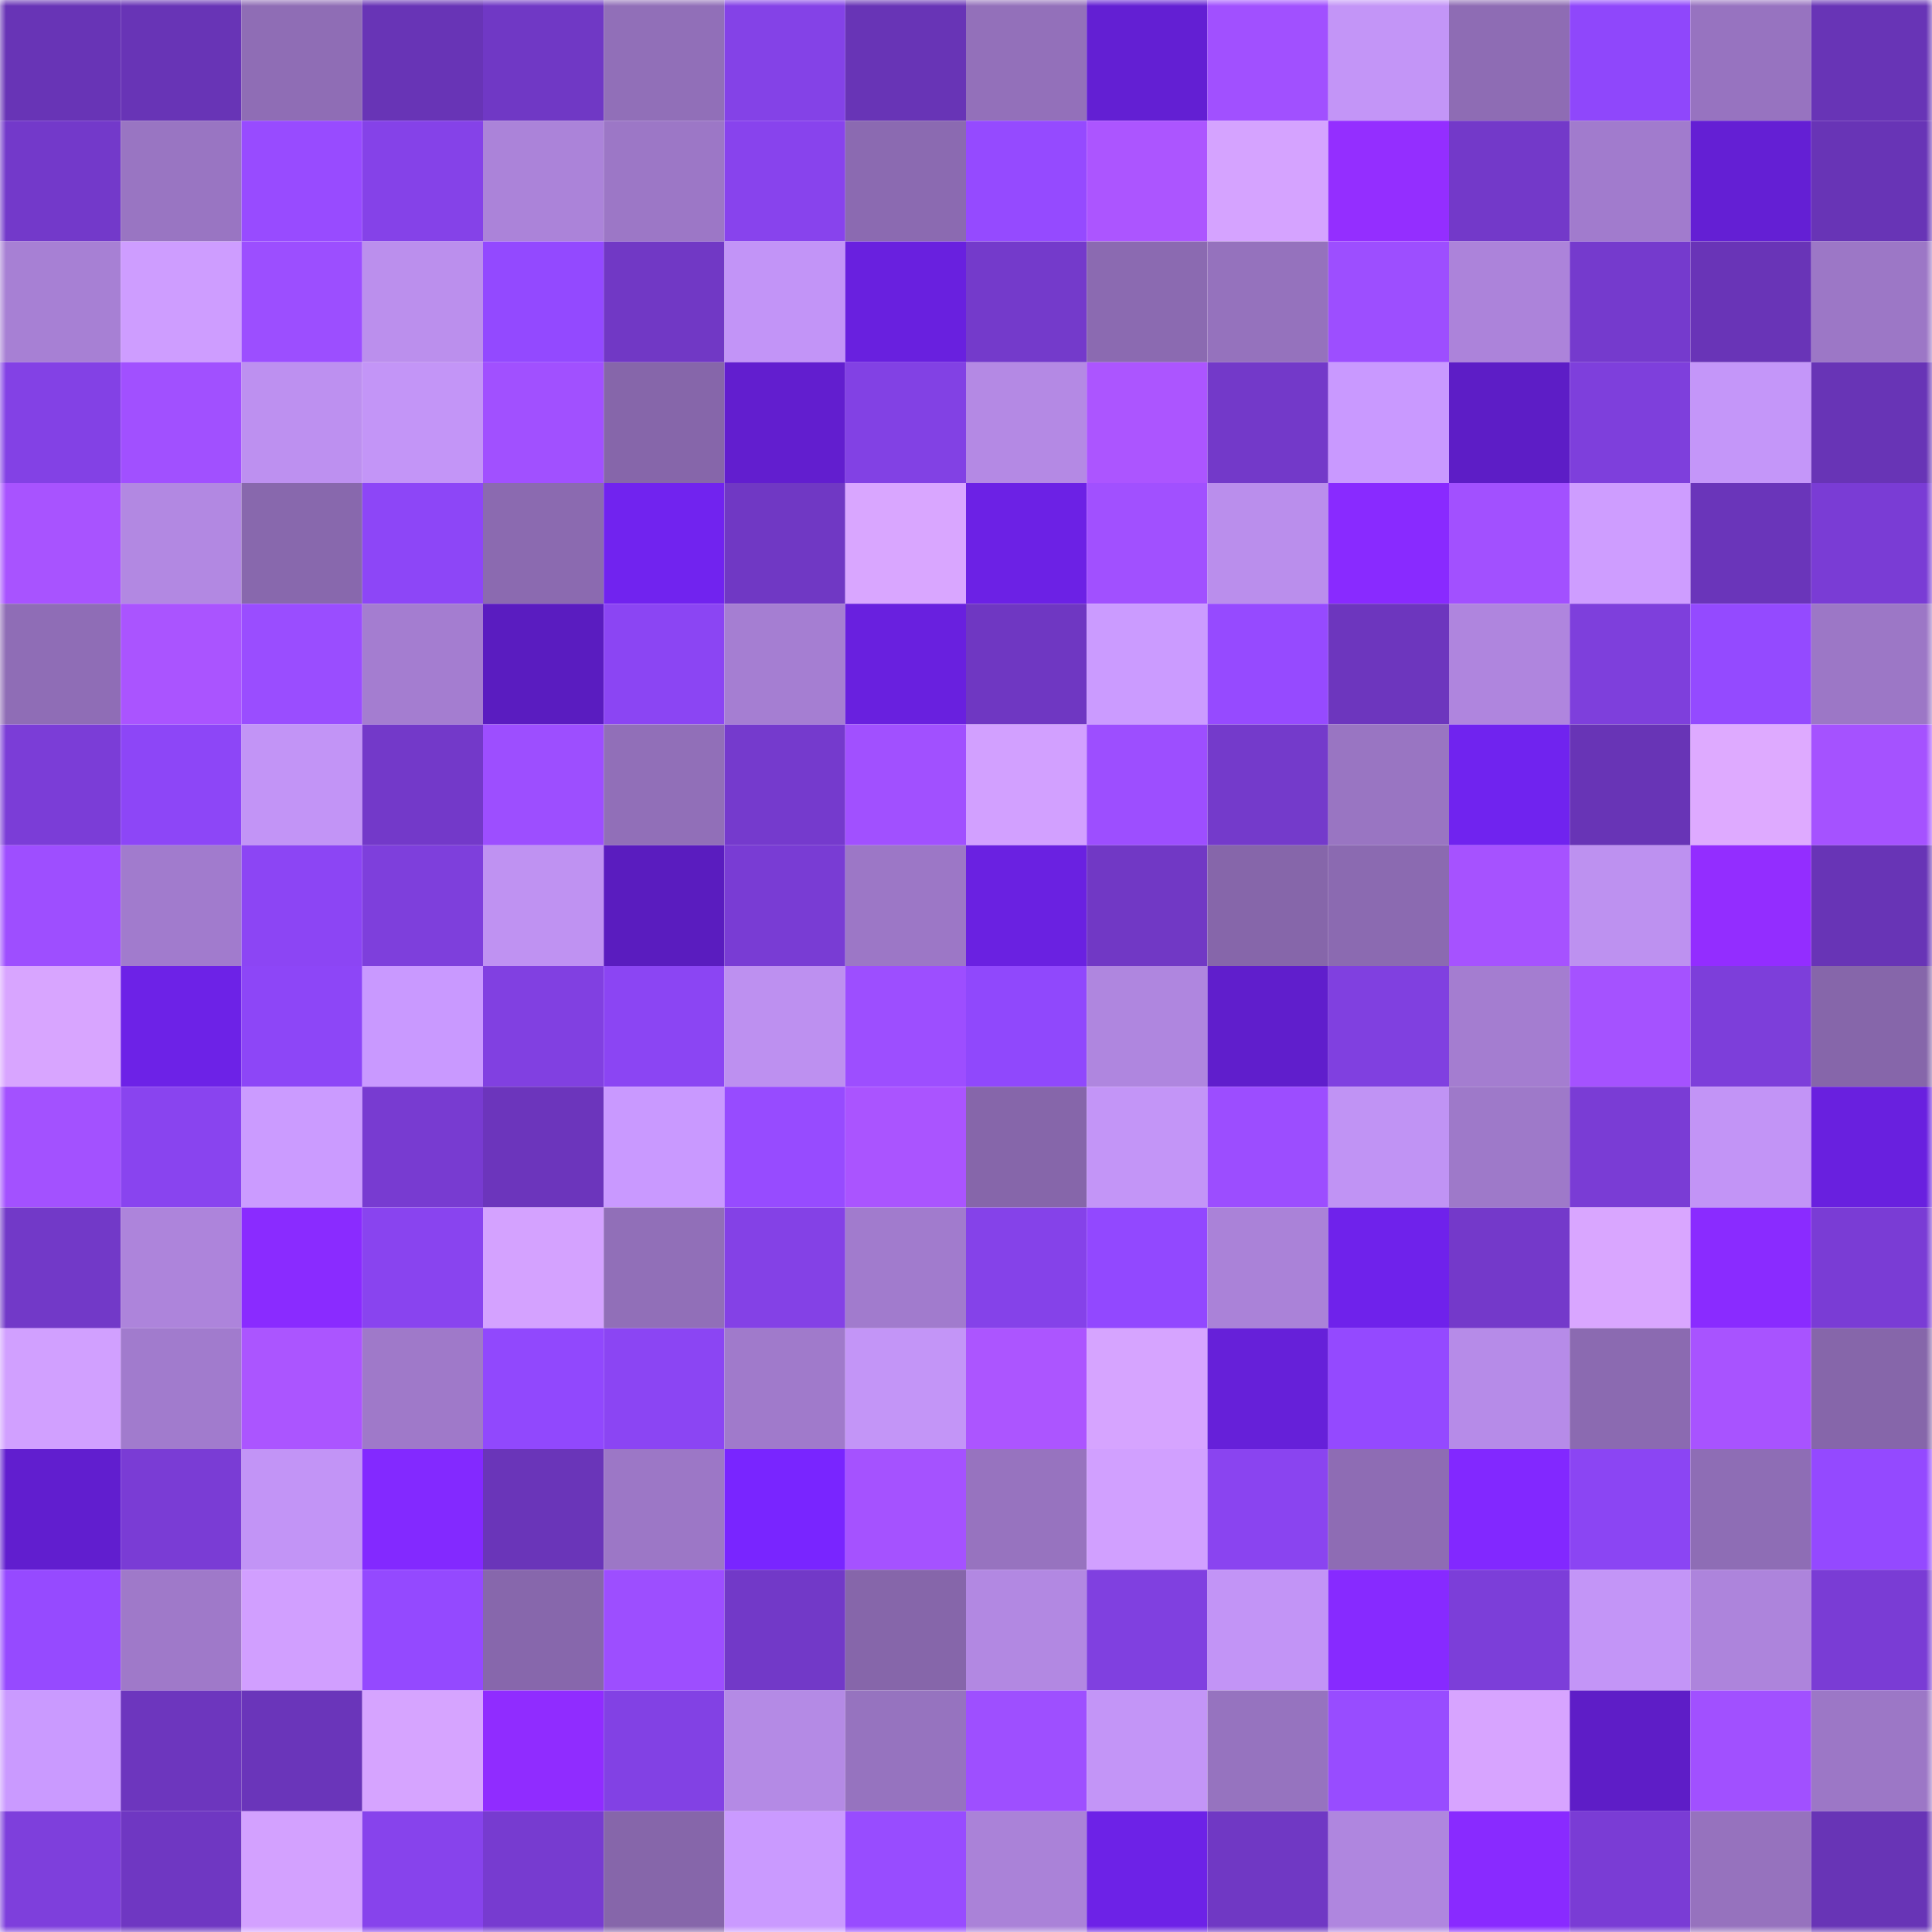 <svg viewBox="0 0 160 160" fill="none" role="img" xmlns="http://www.w3.org/2000/svg" width="240" height="240" name="linea%2Ccug.linea.eth"><mask id="2098963712" mask-type="alpha" maskUnits="userSpaceOnUse" x="0" y="0" width="160" height="160"><rect width="160" height="160" fill="#FFFFFF"></rect></mask><g mask="url(#2098963712)"><rect x="0" y="0" width="10" height="10" fill="#6834b6"></rect><rect x="10" y="0" width="10" height="10" fill="#6834b6"></rect><rect x="20" y="0" width="10" height="10" fill="#8f6db5"></rect><rect x="30" y="0" width="10" height="10" fill="#6834b6"></rect><rect x="40" y="0" width="10" height="10" fill="#7038c5"></rect><rect x="50" y="0" width="10" height="10" fill="#916fb8"></rect><rect x="60" y="0" width="10" height="10" fill="#8442e7"></rect><rect x="70" y="0" width="10" height="10" fill="#6834b6"></rect><rect x="80" y="0" width="10" height="10" fill="#9370ba"></rect><rect x="90" y="0" width="10" height="10" fill="#631fd3"></rect><rect x="100" y="0" width="10" height="10" fill="#a150ff"></rect><rect x="110" y="0" width="10" height="10" fill="#c395f7"></rect><rect x="120" y="0" width="10" height="10" fill="#8e6cb4"></rect><rect x="130" y="0" width="10" height="10" fill="#8f47fb"></rect><rect x="140" y="0" width="10" height="10" fill="#9773c0"></rect><rect x="150" y="0" width="10" height="10" fill="#6834b6"></rect><rect x="0" y="10" width="10" height="10" fill="#7339ca"></rect><rect x="10" y="10" width="10" height="10" fill="#9975c2"></rect><rect x="20" y="10" width="10" height="10" fill="#984bff"></rect><rect x="30" y="10" width="10" height="10" fill="#8542e8"></rect><rect x="40" y="10" width="10" height="10" fill="#ab83d9"></rect><rect x="50" y="10" width="10" height="10" fill="#9c77c6"></rect><rect x="60" y="10" width="10" height="10" fill="#8843ed"></rect><rect x="70" y="10" width="10" height="10" fill="#8b6ab1"></rect><rect x="80" y="10" width="10" height="10" fill="#954aff"></rect><rect x="90" y="10" width="10" height="10" fill="#ac55ff"></rect><rect x="100" y="10" width="10" height="10" fill="#d5a3ff"></rect><rect x="110" y="10" width="10" height="10" fill="#942eff"></rect><rect x="120" y="10" width="10" height="10" fill="#7339c9"></rect><rect x="130" y="10" width="10" height="10" fill="#a17bcd"></rect><rect x="140" y="10" width="10" height="10" fill="#641fd4"></rect><rect x="150" y="10" width="10" height="10" fill="#6834b6"></rect><rect x="0" y="20" width="10" height="10" fill="#a780d4"></rect><rect x="10" y="20" width="10" height="10" fill="#ce9dff"></rect><rect x="20" y="20" width="10" height="10" fill="#9c4eff"></rect><rect x="30" y="20" width="10" height="10" fill="#bb8fed"></rect><rect x="40" y="20" width="10" height="10" fill="#9349ff"></rect><rect x="50" y="20" width="10" height="10" fill="#7138c5"></rect><rect x="60" y="20" width="10" height="10" fill="#c294f7"></rect><rect x="70" y="20" width="10" height="10" fill="#6920df"></rect><rect x="80" y="20" width="10" height="10" fill="#743acb"></rect><rect x="90" y="20" width="10" height="10" fill="#8b6ab1"></rect><rect x="100" y="20" width="10" height="10" fill="#9572bd"></rect><rect x="110" y="20" width="10" height="10" fill="#9d4eff"></rect><rect x="120" y="20" width="10" height="10" fill="#ac83da"></rect><rect x="130" y="20" width="10" height="10" fill="#753acd"></rect><rect x="140" y="20" width="10" height="10" fill="#6934b7"></rect><rect x="150" y="20" width="10" height="10" fill="#9c77c6"></rect><rect x="0" y="30" width="10" height="10" fill="#8341e5"></rect><rect x="10" y="30" width="10" height="10" fill="#a150ff"></rect><rect x="20" y="30" width="10" height="10" fill="#bd90f0"></rect><rect x="30" y="30" width="10" height="10" fill="#c395f7"></rect><rect x="40" y="30" width="10" height="10" fill="#a150ff"></rect><rect x="50" y="30" width="10" height="10" fill="#8666aa"></rect><rect x="60" y="30" width="10" height="10" fill="#621ecf"></rect><rect x="70" y="30" width="10" height="10" fill="#8241e4"></rect><rect x="80" y="30" width="10" height="10" fill="#b489e4"></rect><rect x="90" y="30" width="10" height="10" fill="#ac55ff"></rect><rect x="100" y="30" width="10" height="10" fill="#7339c9"></rect><rect x="110" y="30" width="10" height="10" fill="#c999ff"></rect><rect x="120" y="30" width="10" height="10" fill="#5d1dc6"></rect><rect x="130" y="30" width="10" height="10" fill="#7e3fdc"></rect><rect x="140" y="30" width="10" height="10" fill="#c496f9"></rect><rect x="150" y="30" width="10" height="10" fill="#6834b6"></rect><rect x="0" y="40" width="10" height="10" fill="#a853ff"></rect><rect x="10" y="40" width="10" height="10" fill="#b288e2"></rect><rect x="20" y="40" width="10" height="10" fill="#8868ad"></rect><rect x="30" y="40" width="10" height="10" fill="#8d46f7"></rect><rect x="40" y="40" width="10" height="10" fill="#8b6ab0"></rect><rect x="50" y="40" width="10" height="10" fill="#7123ef"></rect><rect x="60" y="40" width="10" height="10" fill="#7038c4"></rect><rect x="70" y="40" width="10" height="10" fill="#d9a6ff"></rect><rect x="80" y="40" width="10" height="10" fill="#6c21e5"></rect><rect x="90" y="40" width="10" height="10" fill="#a150ff"></rect><rect x="100" y="40" width="10" height="10" fill="#ba8eec"></rect><rect x="110" y="40" width="10" height="10" fill="#892aff"></rect><rect x="120" y="40" width="10" height="10" fill="#a250ff"></rect><rect x="130" y="40" width="10" height="10" fill="#ce9dff"></rect><rect x="140" y="40" width="10" height="10" fill="#6a35ba"></rect><rect x="150" y="40" width="10" height="10" fill="#7a3cd5"></rect><rect x="0" y="50" width="10" height="10" fill="#8f6db6"></rect><rect x="10" y="50" width="10" height="10" fill="#aa54ff"></rect><rect x="20" y="50" width="10" height="10" fill="#9a4dff"></rect><rect x="30" y="50" width="10" height="10" fill="#a47dd0"></rect><rect x="40" y="50" width="10" height="10" fill="#5a1cc0"></rect><rect x="50" y="50" width="10" height="10" fill="#8b45f3"></rect><rect x="60" y="50" width="10" height="10" fill="#a57ed2"></rect><rect x="70" y="50" width="10" height="10" fill="#6920df"></rect><rect x="80" y="50" width="10" height="10" fill="#6f37c2"></rect><rect x="90" y="50" width="10" height="10" fill="#cb9bff"></rect><rect x="100" y="50" width="10" height="10" fill="#964aff"></rect><rect x="110" y="50" width="10" height="10" fill="#6d36be"></rect><rect x="120" y="50" width="10" height="10" fill="#af85de"></rect><rect x="130" y="50" width="10" height="10" fill="#7e3fdc"></rect><rect x="140" y="50" width="10" height="10" fill="#944aff"></rect><rect x="150" y="50" width="10" height="10" fill="#9c77c6"></rect><rect x="0" y="60" width="10" height="10" fill="#7b3dd7"></rect><rect x="10" y="60" width="10" height="10" fill="#8d46f7"></rect><rect x="20" y="60" width="10" height="10" fill="#c294f6"></rect><rect x="30" y="60" width="10" height="10" fill="#7339c9"></rect><rect x="40" y="60" width="10" height="10" fill="#9d4eff"></rect><rect x="50" y="60" width="10" height="10" fill="#916fb8"></rect><rect x="60" y="60" width="10" height="10" fill="#753acd"></rect><rect x="70" y="60" width="10" height="10" fill="#a150ff"></rect><rect x="80" y="60" width="10" height="10" fill="#d2a0ff"></rect><rect x="90" y="60" width="10" height="10" fill="#9d4eff"></rect><rect x="100" y="60" width="10" height="10" fill="#743acb"></rect><rect x="110" y="60" width="10" height="10" fill="#9975c2"></rect><rect x="120" y="60" width="10" height="10" fill="#7023ef"></rect><rect x="130" y="60" width="10" height="10" fill="#6834b6"></rect><rect x="140" y="60" width="10" height="10" fill="#deaaff"></rect><rect x="150" y="60" width="10" height="10" fill="#a552ff"></rect><rect x="0" y="70" width="10" height="10" fill="#9e4eff"></rect><rect x="10" y="70" width="10" height="10" fill="#a17bcd"></rect><rect x="20" y="70" width="10" height="10" fill="#8c45f4"></rect><rect x="30" y="70" width="10" height="10" fill="#7e3fdc"></rect><rect x="40" y="70" width="10" height="10" fill="#bf92f2"></rect><rect x="50" y="70" width="10" height="10" fill="#5a1cbf"></rect><rect x="60" y="70" width="10" height="10" fill="#793cd4"></rect><rect x="70" y="70" width="10" height="10" fill="#9c77c6"></rect><rect x="80" y="70" width="10" height="10" fill="#6a21e1"></rect><rect x="90" y="70" width="10" height="10" fill="#7138c5"></rect><rect x="100" y="70" width="10" height="10" fill="#8666aa"></rect><rect x="110" y="70" width="10" height="10" fill="#8b6ab1"></rect><rect x="120" y="70" width="10" height="10" fill="#a652ff"></rect><rect x="130" y="70" width="10" height="10" fill="#bd91f0"></rect><rect x="140" y="70" width="10" height="10" fill="#932dff"></rect><rect x="150" y="70" width="10" height="10" fill="#6834b6"></rect><rect x="0" y="80" width="10" height="10" fill="#d8a5ff"></rect><rect x="10" y="80" width="10" height="10" fill="#6d22e7"></rect><rect x="20" y="80" width="10" height="10" fill="#8d46f7"></rect><rect x="30" y="80" width="10" height="10" fill="#c999ff"></rect><rect x="40" y="80" width="10" height="10" fill="#8140e1"></rect><rect x="50" y="80" width="10" height="10" fill="#8b45f3"></rect><rect x="60" y="80" width="10" height="10" fill="#bd90f0"></rect><rect x="70" y="80" width="10" height="10" fill="#9d4eff"></rect><rect x="80" y="80" width="10" height="10" fill="#9048fc"></rect><rect x="90" y="80" width="10" height="10" fill="#af86df"></rect><rect x="100" y="80" width="10" height="10" fill="#601ecc"></rect><rect x="110" y="80" width="10" height="10" fill="#8040e0"></rect><rect x="120" y="80" width="10" height="10" fill="#a47dd0"></rect><rect x="130" y="80" width="10" height="10" fill="#a552ff"></rect><rect x="140" y="80" width="10" height="10" fill="#7d3eda"></rect><rect x="150" y="80" width="10" height="10" fill="#8666aa"></rect><rect x="0" y="90" width="10" height="10" fill="#a351ff"></rect><rect x="10" y="90" width="10" height="10" fill="#8944ef"></rect><rect x="20" y="90" width="10" height="10" fill="#cb9bff"></rect><rect x="30" y="90" width="10" height="10" fill="#783bd1"></rect><rect x="40" y="90" width="10" height="10" fill="#6c35bc"></rect><rect x="50" y="90" width="10" height="10" fill="#c999ff"></rect><rect x="60" y="90" width="10" height="10" fill="#974bff"></rect><rect x="70" y="90" width="10" height="10" fill="#aa54ff"></rect><rect x="80" y="90" width="10" height="10" fill="#8666aa"></rect><rect x="90" y="90" width="10" height="10" fill="#c395f7"></rect><rect x="100" y="90" width="10" height="10" fill="#9c4dff"></rect><rect x="110" y="90" width="10" height="10" fill="#c093f4"></rect><rect x="120" y="90" width="10" height="10" fill="#9e79c9"></rect><rect x="130" y="90" width="10" height="10" fill="#7a3cd5"></rect><rect x="140" y="90" width="10" height="10" fill="#c294f6"></rect><rect x="150" y="90" width="10" height="10" fill="#6920df"></rect><rect x="0" y="100" width="10" height="10" fill="#7239c8"></rect><rect x="10" y="100" width="10" height="10" fill="#ad84db"></rect><rect x="20" y="100" width="10" height="10" fill="#8a2bff"></rect><rect x="30" y="100" width="10" height="10" fill="#8944ef"></rect><rect x="40" y="100" width="10" height="10" fill="#d4a2ff"></rect><rect x="50" y="100" width="10" height="10" fill="#916fb8"></rect><rect x="60" y="100" width="10" height="10" fill="#8441e6"></rect><rect x="70" y="100" width="10" height="10" fill="#a17bcd"></rect><rect x="80" y="100" width="10" height="10" fill="#8542e9"></rect><rect x="90" y="100" width="10" height="10" fill="#9248ff"></rect><rect x="100" y="100" width="10" height="10" fill="#aa82d8"></rect><rect x="110" y="100" width="10" height="10" fill="#6f22eb"></rect><rect x="120" y="100" width="10" height="10" fill="#7439ca"></rect><rect x="130" y="100" width="10" height="10" fill="#d9a6ff"></rect><rect x="140" y="100" width="10" height="10" fill="#8a2bff"></rect><rect x="150" y="100" width="10" height="10" fill="#7a3cd5"></rect><rect x="0" y="110" width="10" height="10" fill="#d1a0ff"></rect><rect x="10" y="110" width="10" height="10" fill="#a17bcd"></rect><rect x="20" y="110" width="10" height="10" fill="#ab55ff"></rect><rect x="30" y="110" width="10" height="10" fill="#9f79c9"></rect><rect x="40" y="110" width="10" height="10" fill="#9148fd"></rect><rect x="50" y="110" width="10" height="10" fill="#8b45f3"></rect><rect x="60" y="110" width="10" height="10" fill="#a07acb"></rect><rect x="70" y="110" width="10" height="10" fill="#c395f7"></rect><rect x="80" y="110" width="10" height="10" fill="#ac55ff"></rect><rect x="90" y="110" width="10" height="10" fill="#d6a4ff"></rect><rect x="100" y="110" width="10" height="10" fill="#6620d9"></rect><rect x="110" y="110" width="10" height="10" fill="#9449ff"></rect><rect x="120" y="110" width="10" height="10" fill="#b68be8"></rect><rect x="130" y="110" width="10" height="10" fill="#8b6ab1"></rect><rect x="140" y="110" width="10" height="10" fill="#a853ff"></rect><rect x="150" y="110" width="10" height="10" fill="#8666aa"></rect><rect x="0" y="120" width="10" height="10" fill="#611ecf"></rect><rect x="10" y="120" width="10" height="10" fill="#7a3cd5"></rect><rect x="20" y="120" width="10" height="10" fill="#c294f6"></rect><rect x="30" y="120" width="10" height="10" fill="#8329ff"></rect><rect x="40" y="120" width="10" height="10" fill="#6a35b9"></rect><rect x="50" y="120" width="10" height="10" fill="#9c77c6"></rect><rect x="60" y="120" width="10" height="10" fill="#7925ff"></rect><rect x="70" y="120" width="10" height="10" fill="#a552ff"></rect><rect x="80" y="120" width="10" height="10" fill="#9773bf"></rect><rect x="90" y="120" width="10" height="10" fill="#d1a0ff"></rect><rect x="100" y="120" width="10" height="10" fill="#8a44f0"></rect><rect x="110" y="120" width="10" height="10" fill="#8e6cb4"></rect><rect x="120" y="120" width="10" height="10" fill="#8228ff"></rect><rect x="130" y="120" width="10" height="10" fill="#8b45f3"></rect><rect x="140" y="120" width="10" height="10" fill="#8e6db5"></rect><rect x="150" y="120" width="10" height="10" fill="#9449ff"></rect><rect x="0" y="130" width="10" height="10" fill="#964aff"></rect><rect x="10" y="130" width="10" height="10" fill="#9f79c9"></rect><rect x="20" y="130" width="10" height="10" fill="#d19fff"></rect><rect x="30" y="130" width="10" height="10" fill="#9449ff"></rect><rect x="40" y="130" width="10" height="10" fill="#8767ac"></rect><rect x="50" y="130" width="10" height="10" fill="#9d4eff"></rect><rect x="60" y="130" width="10" height="10" fill="#7239c8"></rect><rect x="70" y="130" width="10" height="10" fill="#8666aa"></rect><rect x="80" y="130" width="10" height="10" fill="#b288e2"></rect><rect x="90" y="130" width="10" height="10" fill="#8040e0"></rect><rect x="100" y="130" width="10" height="10" fill="#c294f6"></rect><rect x="110" y="130" width="10" height="10" fill="#872aff"></rect><rect x="120" y="130" width="10" height="10" fill="#7c3ed9"></rect><rect x="130" y="130" width="10" height="10" fill="#c395f7"></rect><rect x="140" y="130" width="10" height="10" fill="#ad84dc"></rect><rect x="150" y="130" width="10" height="10" fill="#7a3cd5"></rect><rect x="0" y="140" width="10" height="10" fill="#ca9aff"></rect><rect x="10" y="140" width="10" height="10" fill="#6d36be"></rect><rect x="20" y="140" width="10" height="10" fill="#6a35ba"></rect><rect x="30" y="140" width="10" height="10" fill="#d6a4ff"></rect><rect x="40" y="140" width="10" height="10" fill="#902cff"></rect><rect x="50" y="140" width="10" height="10" fill="#8241e4"></rect><rect x="60" y="140" width="10" height="10" fill="#b48ae5"></rect><rect x="70" y="140" width="10" height="10" fill="#9673bf"></rect><rect x="80" y="140" width="10" height="10" fill="#9e4fff"></rect><rect x="90" y="140" width="10" height="10" fill="#c395f7"></rect><rect x="100" y="140" width="10" height="10" fill="#9673bf"></rect><rect x="110" y="140" width="10" height="10" fill="#984cff"></rect><rect x="120" y="140" width="10" height="10" fill="#d7a4ff"></rect><rect x="130" y="140" width="10" height="10" fill="#5e1dc7"></rect><rect x="140" y="140" width="10" height="10" fill="#a150ff"></rect><rect x="150" y="140" width="10" height="10" fill="#9c77c6"></rect><rect x="0" y="150" width="10" height="10" fill="#7e3fdc"></rect><rect x="10" y="150" width="10" height="10" fill="#6f37c2"></rect><rect x="20" y="150" width="10" height="10" fill="#d3a1ff"></rect><rect x="30" y="150" width="10" height="10" fill="#8743ec"></rect><rect x="40" y="150" width="10" height="10" fill="#773bd0"></rect><rect x="50" y="150" width="10" height="10" fill="#8666aa"></rect><rect x="60" y="150" width="10" height="10" fill="#ca9aff"></rect><rect x="70" y="150" width="10" height="10" fill="#984cff"></rect><rect x="80" y="150" width="10" height="10" fill="#aa82d8"></rect><rect x="90" y="150" width="10" height="10" fill="#6d22e7"></rect><rect x="100" y="150" width="10" height="10" fill="#7038c4"></rect><rect x="110" y="150" width="10" height="10" fill="#af86df"></rect><rect x="120" y="150" width="10" height="10" fill="#892aff"></rect><rect x="130" y="150" width="10" height="10" fill="#7a3cd5"></rect><rect x="140" y="150" width="10" height="10" fill="#9672be"></rect><rect x="150" y="150" width="10" height="10" fill="#6834b6"></rect></g></svg>